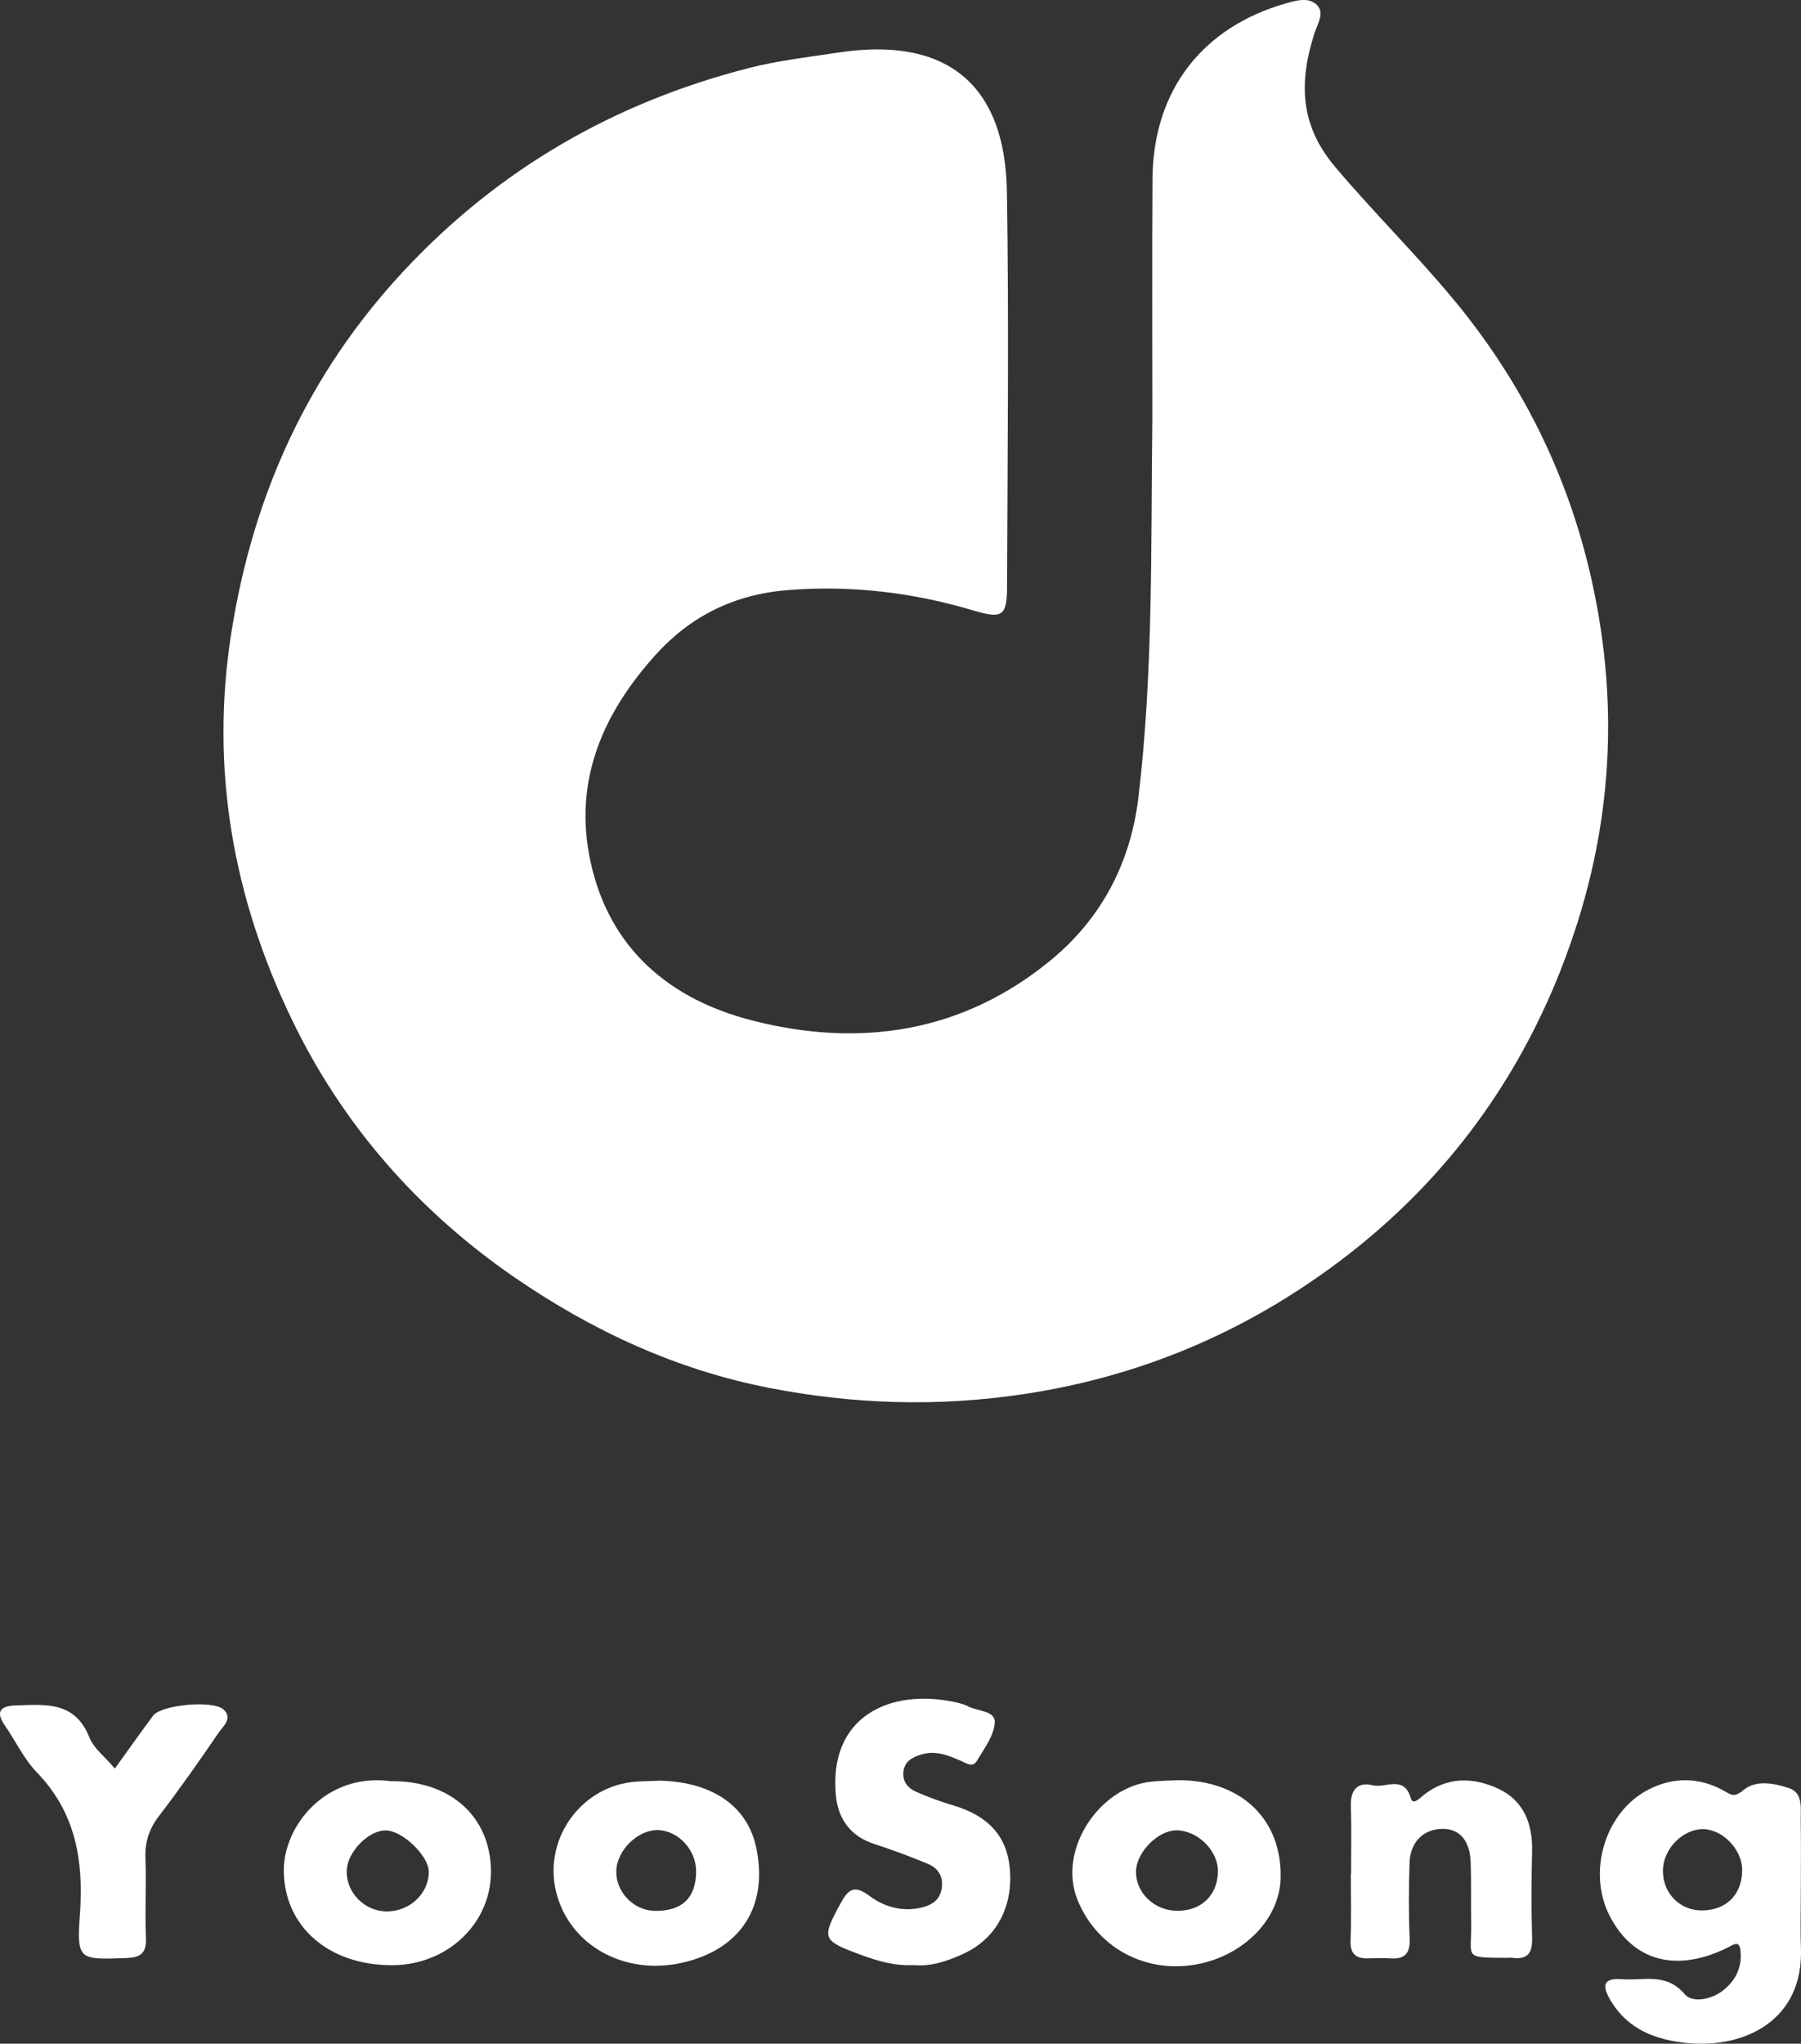 <?xml version="1.0" encoding="UTF-8"?>
<svg id="b" data-name="Calque 2" xmlns="http://www.w3.org/2000/svg" width="133.601" height="151.535" viewBox="0 0 133.601 151.535">
  <rect x="0" y="0" width="133.601" height="151.535" fill="#333333" stroke="none"/>
  <g id="c" data-name="b">
    <g id="d" data-name="c">
      <g>
        <g>
          <path d="m133.597,144.428c-.054-1.466-.008-2.937-.008-4.405,0-1.694.019-3.386-.008-5.08-.011-.882.183-1.998-.858-2.353-1.095-.371-2.474-.635-3.391.14-.707.597-.936.333-1.506.022-1.81-1-3.744-.982-5.527-.067-3.254,1.665-4.561,6.124-2.891,9.375,1.727,3.364,4.956,4.233,8.757,2.345.414-.21.874-.573.949.239.118,1.208-.342,2.205-1.312,2.956-.901.697-2.291.904-2.824.269-1.382-1.638-3.063-.987-4.653-1.116-1.501-.118-1.455.562-.831,1.603,1.296,2.154,3.37,2.907,5.683,3.13,4.195.406,8.622-1.638,8.418-7.062l.003.005Zm-7.232-2.775c-1.7.062-3.017-1.234-3.007-2.95.008-1.6,1.46-3.09,2.988-3.074,1.428.011,2.859,1.482,2.888,2.964.03,1.802-1.086,2.999-2.87,3.06Z" fill="#fff"/>
          <path d="m113.653,137.253c-.048,2.143-.062,4.295,0,6.438.03,1.078-.293,1.622-1.433,1.479-.167-.022-.339,0-.508,0-3.26-.019-2.52.003-2.576-2.665-.03-1.466.011-2.937-.038-4.405-.054-1.646-.828-2.515-2.127-2.493-1.388.027-2.356.976-2.407,2.515-.062,1.861-.075,3.733.008,5.591.048,1.111-.339,1.571-1.433,1.498-.562-.038-1.13-.008-1.692,0-.922.011-1.296-.393-1.259-1.35.065-1.638.019-3.276.019-4.913h.019c0-1.694.035-3.391-.016-5.086-.035-1.186.546-1.756,1.622-1.487.939.237,2.31-.793,2.824.955.159.546.643.016.917-.204,1.748-1.409,3.709-1.361,5.575-.498,1.869.871,2.555,2.582,2.504,4.626h.003Z" fill="#fff"/>
          <path d="m87.453,131.995c-.678.035-1.355.038-2.03.108-3.902.395-6.99,5.094-5.489,8.775,1.525,3.744,5.481,5.723,9.558,4.607,3.117-.853,5.389-3.375,5.5-6.108.178-4.394-2.861-7.372-7.541-7.38l.003-.003Zm-.137,9.684c-1.692-.008-3.082-1.35-3.044-2.937.038-1.452,1.702-3.09,3.082-3.028,1.573.065,3.028,1.565,2.996,3.082-.043,1.751-1.242,2.891-3.034,2.886v-.003Z" fill="#fff"/>
          <path d="m71.559,144.823c-1.234.586-2.515,1.006-3.792.885-1.452.065-2.679-.312-3.91-.764-2.88-1.057-2.923-1.208-1.509-3.8.57-1.049,1.011-1.417,2.133-.581,1.095.818,2.428,1.213,3.843.885.807-.186,1.447-.57,1.546-1.536.091-.89-.352-1.428-1.073-1.729-1.299-.535-2.622-1.03-3.959-1.463-1.692-.546-2.652-1.791-2.827-3.553-.573-5.812,3.902-8.004,8.813-6.963.331.073.672.153.965.307.71.385,2.052.307,2.004,1.208-.054.976-.793,1.947-1.337,2.859-.307.516-.793.148-1.202-.027-.936-.403-1.856-.791-2.931-.452-.643.202-1.162.468-1.291,1.17-.14.791.296,1.315.963,1.603.874.379,1.775.715,2.689.984,2.611.766,4.002,2.275,4.222,4.666.264,2.824-.976,5.18-3.346,6.298l-.003.003Z" fill="#fff"/>
          <path d="m56.104,137.027c-.632-3.079-3.222-4.887-7.103-4.994-.734.035-1.471.019-2.197.11-3.891.503-6.511,4.386-5.537,8.189.995,3.902,5.029,6.161,9.308,5.207,4.359-.974,6.428-4.158,5.529-8.512Zm-7.589,4.653c-1.546-.046-2.851-1.428-2.797-2.974.054-1.53,1.622-3.055,3.098-3.009,1.53.046,2.851,1.498,2.824,3.117-.027,1.947-1.095,2.926-3.125,2.87v-.003Z" fill="#fff"/>
          <path d="m28.995,132.07c-4.841-.645-7.96,3.332-7.942,6.627.019,4.147,3.34,7.054,8.092,7.017,4.056-.03,7.277-3.101,7.275-6.928-.003-4.064-2.988-6.764-7.423-6.715h-.003Zm-.274,9.657c-1.649.016-3.036-1.372-3.001-3.007.027-1.388,1.627-3.034,2.918-2.999,1.248.03,3.182,1.907,3.171,3.082-.011,1.6-1.396,2.907-3.085,2.923h-.003Z" fill="#fff"/>
          <path d="m16.215,128.477c-1.425,2.095-2.886,4.168-4.427,6.183-.729.955-1.046,1.923-1,3.117.073,1.971-.046,3.948.038,5.917.046,1.14-.398,1.452-1.466,1.49-3.512.129-3.674.153-3.432-3.238.285-3.983-.304-7.541-3.203-10.54-.963-.995-1.573-2.326-2.375-3.485-.715-1.03-.277-1.433.783-1.466,2.186-.067,4.419-.35,5.492,2.361.331.831,1.178,1.463,1.896,2.318,1.011-1.401,1.907-2.676,2.84-3.926.6-.801,4.451-1.175,5.225-.449.702.656-.046,1.245-.368,1.718h-.003Z" fill="#fff"/>
        </g>
        <path d="m115.794,71.88c-3.475,8.81-8.966,16.037-16.459,21.665-6.936,5.207-14.7,8.52-23.405,9.827-6.368.955-12.613.753-18.839-.457-6.871-1.334-13.127-4.22-18.903-8.189-7.183-4.94-12.774-11.33-16.523-19.1-4.368-9.034-6.097-18.589-4.505-28.701,1.616-10.284,5.728-19.264,12.815-26.861,7.035-7.536,15.612-12.473,25.592-15.023,2.189-.559,4.419-.809,6.643-1.148,7.936-1.205,12.355,2.297,12.484,10.303.156,9.77.046,19.549.011,29.327-.008,2.146-.352,2.38-2.437,1.759-4.518-1.35-9.095-1.904-13.829-1.528-3.953.315-7.186,1.915-9.776,4.768-3.929,4.343-6.148,9.346-4.865,15.332,1.396,6.519,5.922,10.255,11.989,11.809,7.982,2.044,15.62.928,22.187-4.489,3.762-3.106,5.903-7.24,6.476-12.051,1.111-9.319.917-18.699,1.033-28.061,0-5.935-.027-11.868.011-17.801.043-6.541,3.687-11.26,9.945-13.025.791-.223,1.657-.452,2.246.129.6.586.056,1.388-.159,2.049-1.159,3.577-1.156,6.799,1.511,9.953,2.808,3.324,5.903,6.376,8.687,9.714,5.104,6.11,8.571,13.046,10.319,20.808,2.227,9.878,1.482,19.511-2.254,28.989h.005Z" fill="#fff"/>
      </g>
    </g>
  </g>
</svg>